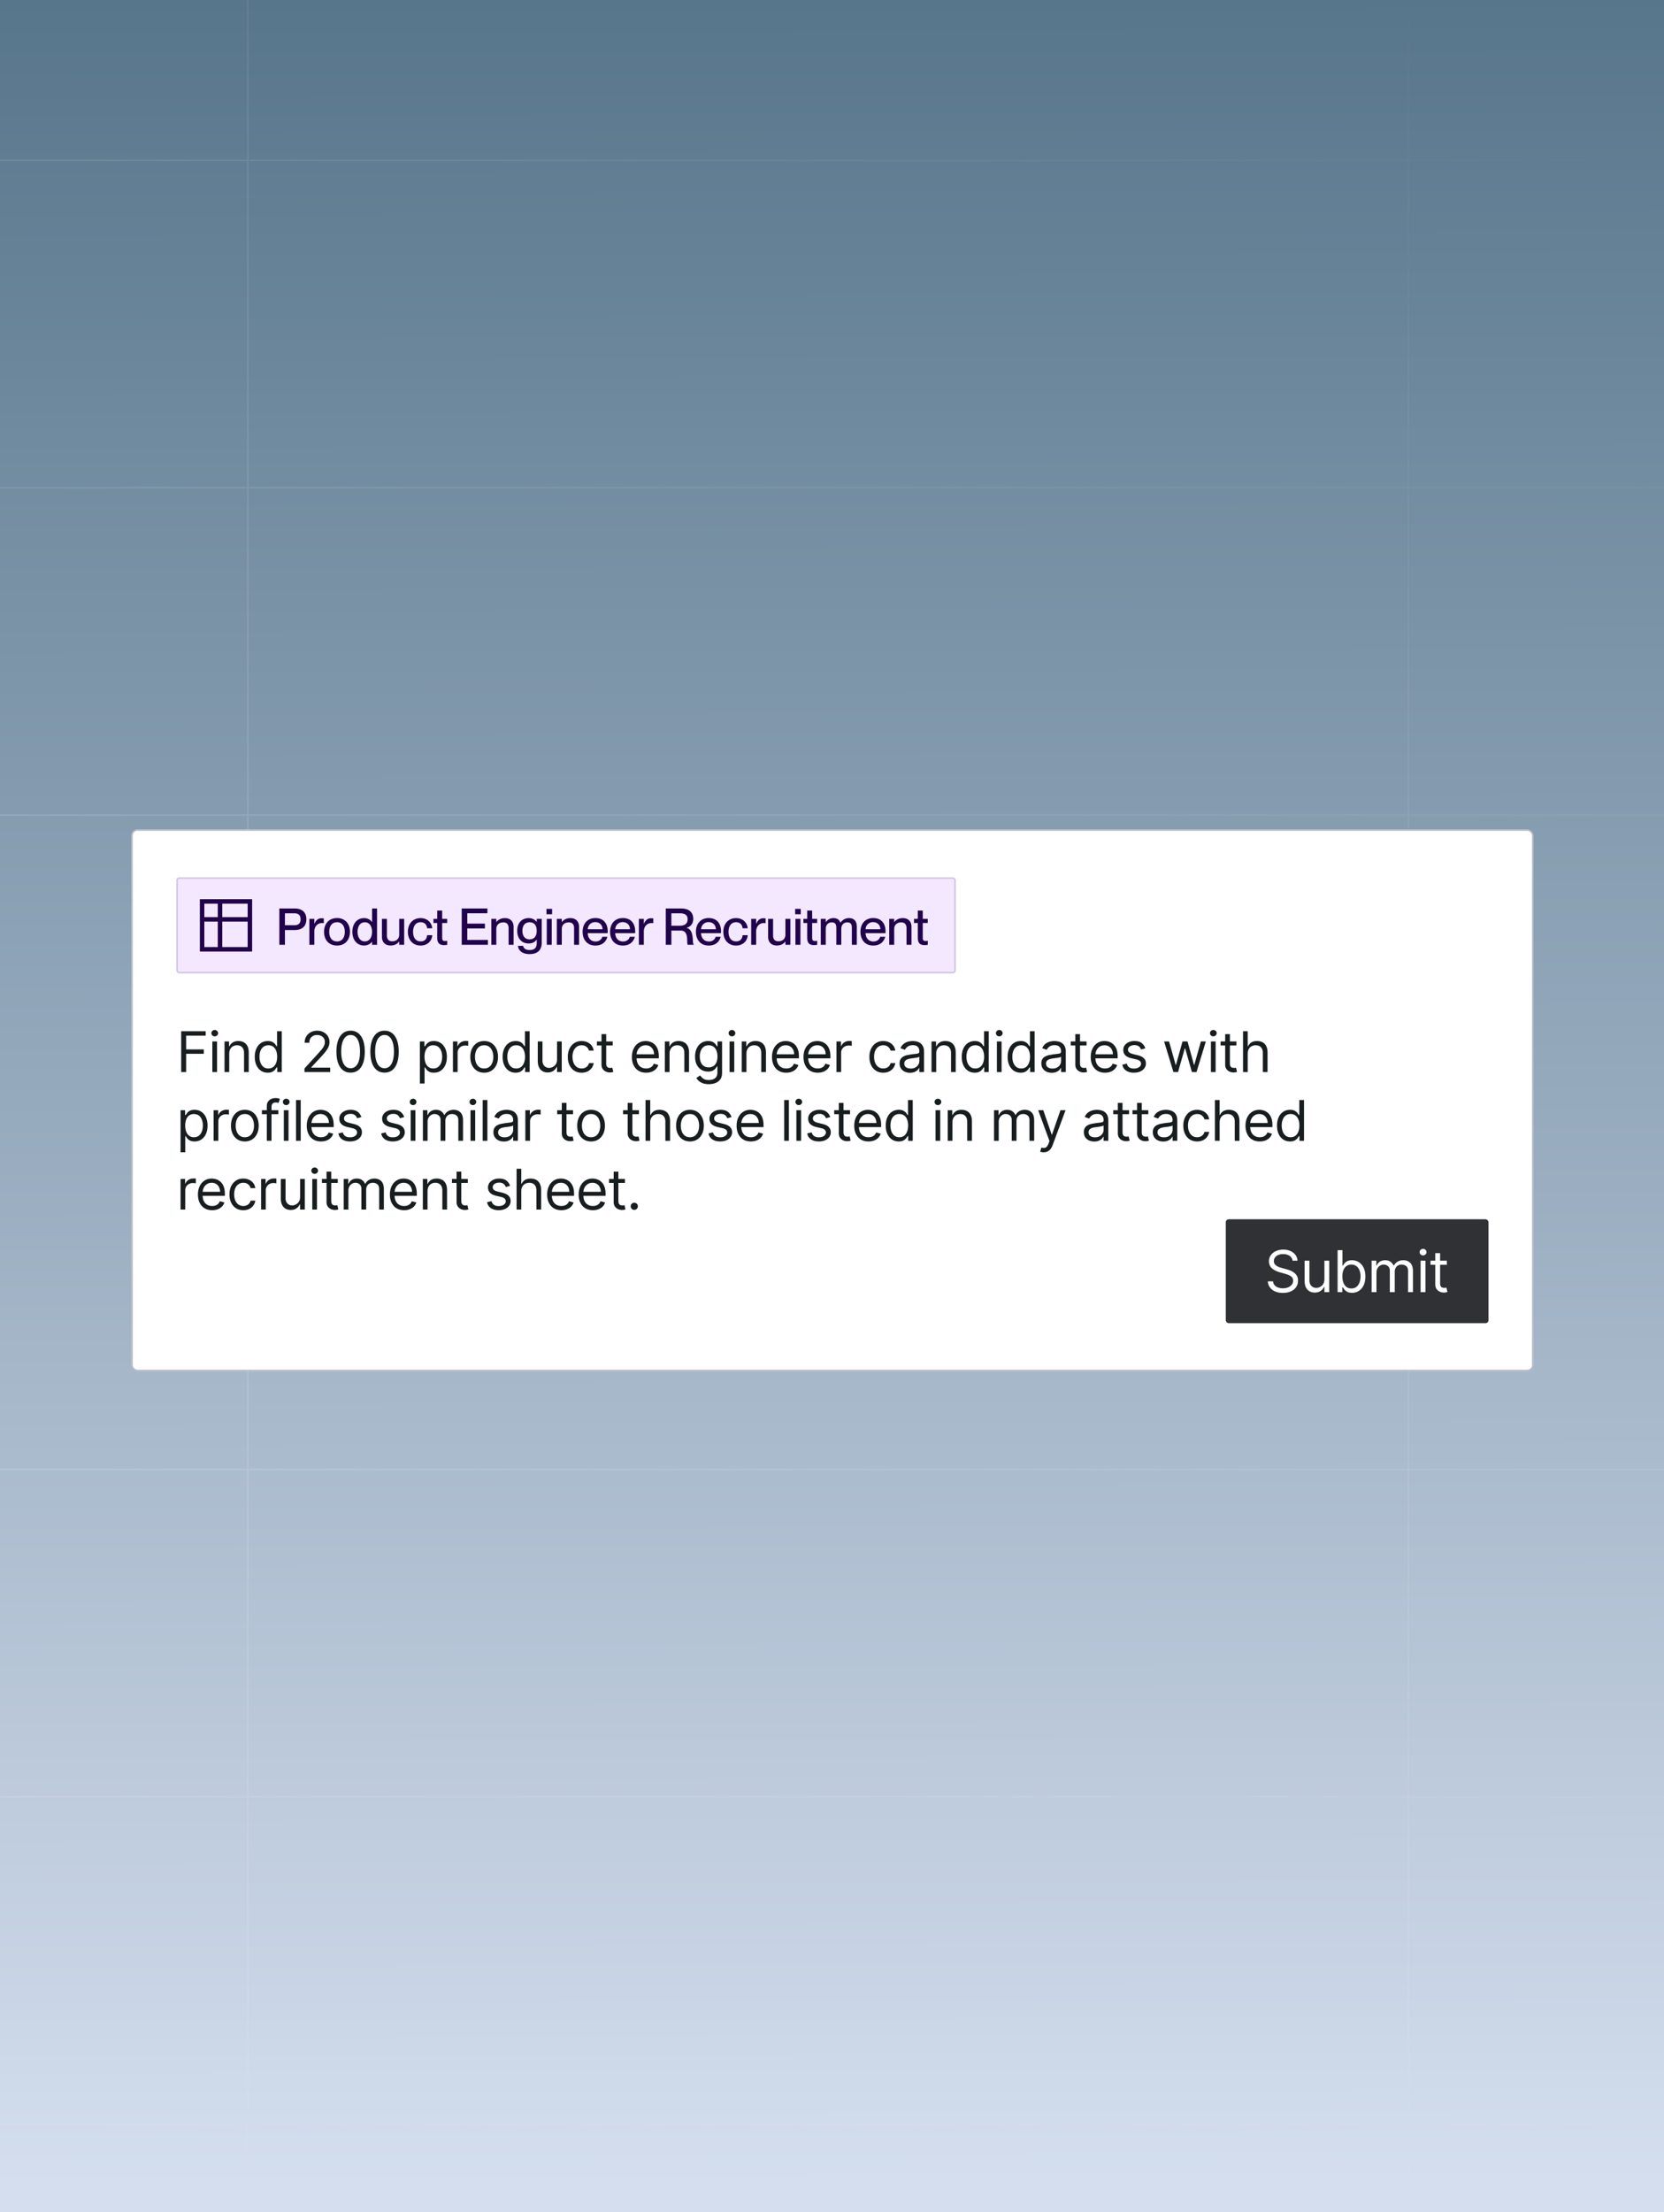 <svg xmlns="http://www.w3.org/2000/svg" width="557" height="740" fill="none" xmlns:v="https://vecta.io/nano"><rect width="100%" height="100%" fill="#808080" stroke="none"/><g clip-path="url(#D)"><path fill="#28384e" d="M0 0h557v740H0z"/><path transform="rotate(180 623.243 763.69)" fill="url(#B)" d="M623.243 763.69h689.223v786.821H623.243z"/><g opacity=".3"><mask id="A" maskUnits="userSpaceOnUse" x="-226" y="-36" width="866" height="807" mask-type="alpha"><path transform="rotate(270 -225.535 770.104)" fill="url(#C)" d="M-225.535 770.104h805.152v865.041h-805.152z"/></mask><g mask="url(#A)"><path stroke="#dddff3" stroke-width=".5" d="M471.438-275.661V1050.89M82.961-275.661V1050.89"/><use href="#E" stroke="#dddff3" stroke-width=".5"/><path stroke="#dddff3" stroke-width=".5" d="M-997.752 163.128H1551.64M-997.752 272.612H1551.64M-997.752 491.558H1551.64M-997.752 601.034H1551.64M-997.752 710.522H1551.64"/></g></g><rect x="44" y="277.466" width="469.256" height="181.14" rx="2" fill="#fff"/><rect x="44.216" y="277.683" width="468.823" height="180.707" rx="1.784" stroke="#848a9c" stroke-opacity=".6" stroke-width=".432"/><rect x="59" y="293.466" width="260.95" height="32.137" rx="1" fill="#f3e8ff"/><rect x="59.27" y="293.737" width="260.409" height="31.597" rx=".73" stroke="#21034d" stroke-opacity=".15" stroke-width=".541"/><g fill="#21034d"><path d="M83.649 301.535h.75v-.75h-.75v.75zm0 16v.75h.75v-.75h-.75zm-16 0h-.75v.75h.75v-.75zm0-16v-.75h-.75v.75h.75zm6.75 0v-.75h-1.5v.75h1.5zm-1.5 16v.75h1.5v-.75h-1.5zm-5.25-10.75h-.75v1.5h.75v-1.5zm16 1.5h.75v-1.5h-.75v1.5zm0-6.75h-.75v16h.75.75v-16h-.75zm0 16v-.75h-16v.75.75h16v-.75zm-16 0h.75v-16h-.75-.75v16h.75zm0-16v.75h16v-.75-.75h-16v.75zm6 0h-.75v6h.75.75v-6h-.75zm0 6h-.75v10h.75.75v-10h-.75zm-6 0v.75h6v-.75-.75h-6v.75zm6 0v.75h10v-.75-.75h-10v.75zm21.728 8.5h-1.87V303.88h5.066c2.295 0 3.978 1.071 3.978 3.621s-1.683 3.604-3.978 3.604h-3.196v4.93zm0-6.545h3.111c1.411 0 2.125-.629 2.125-1.989 0-1.377-.714-2.006-2.125-2.006h-3.111v3.995zm12.209-2.329a5.74 5.74 0 0 1 .799.051v1.598a3.13 3.13 0 0 0-.561-.051c-1.513 0-2.601 1.139-2.601 2.788v4.488h-1.666v-8.67h1.666v1.649h.034c.459-1.088 1.156-1.853 2.329-1.853zm5.222 9.129c-2.703 0-4.335-1.87-4.335-4.59 0-2.703 1.632-4.607 4.352-4.607 2.686 0 4.317 1.887 4.317 4.59 0 2.72-1.631 4.607-4.334 4.607zm.017-1.377c1.768 0 2.584-1.411 2.584-3.213 0-1.819-.816-3.213-2.584-3.213-1.802 0-2.618 1.394-2.618 3.213 0 1.802.816 3.213 2.618 3.213zm11.719-6.494v-4.539h1.666v12.155h-1.666v-1.02h-.034c-.476.612-1.309 1.258-2.669 1.258-2.21 0-3.893-1.717-3.893-4.573s1.683-4.59 3.893-4.59c1.36 0 2.193.629 2.669 1.309h.034zm-2.431 6.477c1.496 0 2.414-1.241 2.414-3.196 0-1.972-.918-3.196-2.414-3.196-1.632 0-2.431 1.496-2.431 3.196s.799 3.196 2.431 3.196zm11.514-2.21v-5.321h1.666v8.67h-1.666v-1.088h-.034c-.459.663-1.36 1.326-2.856 1.326-1.597 0-2.889-.918-2.889-2.907v-6.001h1.666v5.542c0 1.173.51 1.955 1.767 1.955 1.428 0 2.346-.867 2.346-2.176zm7.173 3.604c-2.584 0-4.267-1.87-4.267-4.59s1.683-4.59 4.25-4.59c2.227 0 3.706 1.445 3.91 3.4h-1.717c-.085-.901-.595-2.023-2.176-2.023-1.853 0-2.533 1.581-2.533 3.213s.68 3.196 2.533 3.196c1.598 0 2.091-1.088 2.176-2.074h1.717c-.119 1.989-1.666 3.468-3.893 3.468zm8.183-1.53c.289 0 .425-.017.714-.068v1.343a4.79 4.79 0 0 1-1.054.102c-1.428 0-2.295-.544-2.295-2.55v-4.845h-1.258v-1.377h1.258v-2.788h1.666v2.788h1.666v1.377h-1.666v4.896c0 .918.255 1.122.969 1.122zm14.34 1.275h-8.772V303.88h8.602v1.615h-6.732v3.451h5.899v1.615h-5.899v3.859h6.902v1.615zm5.701-8.925c1.598 0 2.89.918 2.89 2.907v6.018h-1.666v-5.559c0-1.156-.51-1.938-1.768-1.938-1.428 0-2.346.867-2.346 2.176v5.321h-1.666v-8.67h1.666v1.088h.034c.459-.663 1.36-1.343 2.856-1.343zm10.641 1.275v-1.02h1.666v7.99c0 2.618-1.581 3.791-4.063 3.791s-3.723-1.19-3.893-2.754h1.734c.17.782.748 1.394 2.159 1.394 1.581 0 2.397-.697 2.397-2.329v-1.173h-.034c-.476.697-1.275 1.309-2.669 1.309-2.159 0-3.825-1.462-3.825-4.233 0-2.788 1.666-4.25 3.825-4.25 1.394 0 2.193.663 2.669 1.275h.034zm-2.397 5.831c1.496 0 2.38-.969 2.38-2.856 0-1.904-.884-2.856-2.38-2.856-1.632 0-2.397 1.224-2.397 2.856s.765 2.856 2.397 2.856zm7.537-8.398h-1.886v-1.802h1.886v1.802zm-.119 10.217h-1.665v-8.67h1.665v8.67zm6.257-8.925c1.597 0 2.889.918 2.889 2.907v6.018h-1.666v-5.559c0-1.156-.509-1.938-1.767-1.938-1.428 0-2.346.867-2.346 2.176v5.321h-1.666v-8.67h1.666v1.088h.034c.459-.663 1.36-1.343 2.856-1.343zm12.476 4.403l-.017.629h-6.664c.034 1.445.884 2.788 2.601 2.788 1.53 0 2.125-.986 2.278-1.564h1.7c-.459 1.666-1.734 2.924-4.012 2.924-2.754 0-4.283-1.955-4.283-4.607 0-2.72 1.631-4.59 4.283-4.59 2.635 0 4.114 1.734 4.114 4.42zm-6.681-.68h4.947c0-1.36-.952-2.38-2.431-2.38-1.394 0-2.414.952-2.516 2.38zm15.875.68l-.017.629h-6.664c.034 1.445.884 2.788 2.601 2.788 1.53 0 2.125-.986 2.278-1.564h1.7c-.459 1.666-1.734 2.924-4.012 2.924-2.754 0-4.284-1.955-4.284-4.607 0-2.72 1.632-4.59 4.284-4.59 2.635 0 4.114 1.734 4.114 4.42zm-6.681-.68h4.947c0-1.36-.952-2.38-2.431-2.38-1.394 0-2.414.952-2.516 2.38zm11.947-3.672a5.74 5.74 0 0 1 .799.051v1.598a3.13 3.13 0 0 0-.561-.051c-1.513 0-2.601 1.139-2.601 2.788v4.488h-1.666v-8.67h1.666v1.649h.034c.459-1.088 1.156-1.853 2.329-1.853zm6.854 8.874h-1.87V303.88h5.066c2.686 0 4.131 1.258 4.131 3.502 0 1.547-.935 2.669-2.278 2.975v.034c2.822.527 1.785 5.321 2.448 5.525v.119h-2.006c-.544-.51.612-4.76-2.363-4.76h-3.128v4.76zm0-6.375h2.788c1.717 0 2.652-.748 2.652-2.142 0-1.309-.748-2.023-2.618-2.023h-2.822v4.165zm16.617 1.853l-.017.629h-6.664c.034 1.445.884 2.788 2.601 2.788 1.53 0 2.125-.986 2.278-1.564h1.7c-.459 1.666-1.734 2.924-4.012 2.924-2.754 0-4.284-1.955-4.284-4.607 0-2.72 1.632-4.59 4.284-4.59 2.635 0 4.114 1.734 4.114 4.42zm-6.681-.68h4.947c0-1.36-.952-2.38-2.431-2.38-1.394 0-2.414.952-2.516 2.38zm11.726 5.457c-2.584 0-4.267-1.87-4.267-4.59s1.683-4.59 4.25-4.59c2.227 0 3.706 1.445 3.91 3.4h-1.717c-.085-.901-.595-2.023-2.176-2.023-1.853 0-2.533 1.581-2.533 3.213s.68 3.196 2.533 3.196c1.598 0 2.091-1.088 2.176-2.074h1.717c-.119 1.989-1.666 3.468-3.893 3.468zm9.082-9.129a5.74 5.74 0 0 1 .799.051v1.598a3.13 3.13 0 0 0-.561-.051c-1.513 0-2.601 1.139-2.601 2.788v4.488h-1.666v-8.67h1.666v1.649h.034c.459-1.088 1.156-1.853 2.329-1.853zm7.423 5.525v-5.321h1.666v8.67H262.9v-1.088h-.034c-.459.663-1.36 1.326-2.856 1.326-1.598 0-2.89-.918-2.89-2.907v-6.001h1.666v5.542c0 1.173.51 1.955 1.768 1.955 1.428 0 2.346-.867 2.346-2.176zm5.15-6.868h-1.887v-1.802h1.887v1.802zm-.119 10.217h-1.666v-8.67h1.666v8.67zm4.896-1.275c.289 0 .425-.017.714-.068v1.343a4.79 4.79 0 0 1-1.054.102c-1.428 0-2.295-.544-2.295-2.55v-4.845h-1.258v-1.377h1.258v-2.788h1.666v2.788h1.666v1.377h-1.666v4.896c0 .918.255 1.122.969 1.122zm11.348-7.65c1.751 0 2.635 1.054 2.635 2.907v6.018h-1.666v-5.559c0-1.156-.238-1.938-1.513-1.938-1.241 0-2.022.867-2.022 2.176v5.321h-1.666v-5.559c0-1.156-.238-1.938-1.513-1.938-1.241 0-2.023.867-2.023 2.176v5.321h-1.666v-8.67h1.666v1.088h.034c.459-.663 1.258-1.343 2.567-1.343 1.207 0 1.955.544 2.295 1.513h.034c.628-.833 1.512-1.513 2.838-1.513zm12.247 4.403l-.017.629h-6.664c.034 1.445.884 2.788 2.601 2.788 1.53 0 2.125-.986 2.278-1.564h1.7c-.459 1.666-1.734 2.924-4.012 2.924-2.754 0-4.284-1.955-4.284-4.607 0-2.72 1.632-4.59 4.284-4.59 2.635 0 4.114 1.734 4.114 4.42zm-6.681-.68h4.947c0-1.36-.952-2.38-2.431-2.38-1.394 0-2.414.952-2.516 2.38zm12.474-3.723c1.598 0 2.89.918 2.89 2.907v6.018h-1.666v-5.559c0-1.156-.51-1.938-1.768-1.938-1.428 0-2.346.867-2.346 2.176v5.321h-1.666v-8.67h1.666v1.088h.034c.459-.663 1.36-1.343 2.856-1.343zm7.634 7.65c.289 0 .425-.017.714-.068v1.343a4.79 4.79 0 0 1-1.054.102c-1.428 0-2.295-.544-2.295-2.55v-4.845h-1.258v-1.377h1.258v-2.788h1.666v2.788h1.666v1.377h-1.666v4.896c0 .918.255 1.122.969 1.122z"/></g><path d="M60.653 358.604v-13.65h8.185v1.466h-6.532v4.612h5.918v1.466h-5.918v6.106h-1.653zm10.427 0v-10.238h1.573v10.238H71.08zm.8-11.944c-.307 0-.571-.104-.793-.313s-.327-.46-.327-.753.109-.545.327-.753a1.12 1.12 0 0 1 .793-.314c.307 0 .569.105.786.314s.333.459.333.753-.111.544-.333.753-.48.313-.786.313zm4.852 5.785v6.159h-1.573v-10.238h1.52v1.6h.133a2.92 2.92 0 0 1 1.093-1.253c.489-.32 1.12-.48 1.893-.48.693 0 1.3.142 1.819.427.52.279.924.706 1.213 1.279s.433 1.289.433 2.16v6.505H81.69v-6.399c0-.804-.209-1.43-.626-1.879s-.991-.68-1.72-.68c-.502 0-.951.109-1.346.327a2.33 2.33 0 0 0-.926.953c-.227.417-.34.924-.34 1.519zm12.896 6.372c-.853 0-1.606-.216-2.259-.647s-1.164-1.048-1.533-1.839-.553-1.735-.553-2.819c0-1.076.184-2.009.553-2.8s.882-1.402 1.54-1.833 1.417-.646 2.279-.646c.666 0 1.193.111 1.58.333s.689.467.893.747l.486.679h.133v-5.038h1.573v13.65H92.8v-1.573h-.187a10.14 10.14 0 0 1-.493.706c-.213.28-.518.531-.913.753s-.922.327-1.58.327zm.213-1.413c.631 0 1.164-.165 1.6-.493.435-.334.766-.793.993-1.38s.34-1.273.34-2.046c0-.764-.111-1.433-.333-2.006s-.551-1.027-.986-1.347-.973-.486-1.613-.486c-.666 0-1.222.171-1.666.513s-.771.798-.993 1.38-.326 1.226-.326 1.946c0 .729.111 1.391.333 1.986s.56 1.062 1 1.413.995.52 1.653.52zm12.079 1.2v-1.2l4.506-4.932 1.306-1.506c.342-.431.596-.836.76-1.213.169-.383.253-.782.253-1.2 0-.48-.115-.895-.346-1.246s-.538-.623-.933-.814-.84-.286-1.333-.286c-.525 0-.982.109-1.373.326s-.687.514-.9.9-.313.84-.313 1.36h-1.573c0-.8.184-1.502.553-2.106s.871-1.076 1.506-1.413c.64-.338 1.358-.507 2.153-.507s1.508.169 2.126.507 1.102.793 1.453 1.366a3.59 3.59 0 0 1 .527 1.913c0 .502-.092.993-.274 1.473-.177.475-.488 1.006-.933 1.593-.44.582-1.051 1.293-1.833 2.132l-3.065 3.28v.106h6.344v1.467h-8.611zm15.441.186c-1.004 0-1.86-.273-2.566-.82s-1.246-1.348-1.62-2.392-.56-2.315-.56-3.799c0-1.475.187-2.735.56-3.779s.92-1.849 1.627-2.4 1.564-.833 2.559-.833 1.846.278 2.553.833 1.253 1.351 1.626 2.4.566 2.304.566 3.779c0 1.484-.186 2.75-.56 3.799s-.913 1.841-1.619 2.392-1.562.82-2.566.82zm0-1.466c.995 0 1.768-.48 2.319-1.44s.827-2.328.827-4.105c0-1.182-.127-2.189-.38-3.02s-.609-1.464-1.08-1.899-1.029-.653-1.686-.653c-.987 0-1.757.486-2.313 1.459s-.833 2.34-.833 4.113c0 1.182.124 2.186.373 3.012s.607 1.455 1.073 1.886a2.43 2.43 0 0 0 1.7.647zm11.355 1.466c-1.005 0-1.86-.273-2.566-.82s-1.247-1.348-1.62-2.392-.56-2.315-.56-3.799c0-1.475.187-2.735.56-3.779.378-1.049.92-1.849 1.626-2.4s1.564-.833 2.56-.833 1.846.278 2.552.833c.711.551 1.253 1.351 1.627 2.4s.566 2.304.566 3.779c0 1.484-.187 2.75-.56 3.799s-.913 1.841-1.619 2.392-1.562.82-2.566.82zm0-1.466c.995 0 1.768-.48 2.319-1.44s.826-2.328.826-4.105c0-1.182-.126-2.189-.379-3.02s-.609-1.464-1.08-1.899-1.029-.653-1.686-.653c-.987 0-1.758.486-2.313 1.459s-.833 2.34-.833 4.113c0 1.182.124 2.186.373 3.012s.607 1.455 1.073 1.886a2.43 2.43 0 0 0 1.7.647zm11.832 5.118v-14.076h1.52v1.626h.186l.48-.679c.209-.28.507-.529.893-.747s.92-.333 1.587-.333c.862 0 1.621.215 2.279.646s1.171 1.042 1.54 1.833.553 1.724.553 2.8c0 1.084-.185 2.023-.553 2.819s-.88 1.404-1.533 1.839-1.407.647-2.26.647c-.657 0-1.184-.109-1.579-.327s-.7-.473-.913-.753l-.494-.706h-.133v5.411h-1.573zm1.546-8.957c0 .773.114 1.455.34 2.046s.558 1.046.993 1.38c.436.328.969.493 1.6.493.658 0 1.206-.173 1.646-.52s.778-.822 1-1.413.34-1.257.34-1.986c0-.72-.111-1.369-.333-1.946s-.549-1.042-.993-1.38-.993-.513-1.66-.513c-.64 0-1.177.162-1.613.486s-.764.769-.986 1.347-.334 1.242-.334 2.006zm9.516 5.119v-10.238h1.519v1.547h.107c.187-.507.524-.918 1.013-1.233a2.98 2.98 0 0 1 1.653-.474l.433.007.393.02v1.6c-.053-.014-.175-.034-.366-.06a3.51 3.51 0 0 0-.593-.047c-.498 0-.942.104-1.333.313a2.37 2.37 0 0 0-.92.853 2.3 2.3 0 0 0-.333 1.233v6.479h-1.573zm10.455.213c-.924 0-1.735-.22-2.433-.66s-1.235-1.055-1.626-1.846-.58-1.715-.58-2.773c0-1.066.193-1.997.58-2.792s.933-1.413 1.626-1.853 1.509-.66 2.433-.66 1.733.22 2.426.66 1.24 1.057 1.626 1.853.587 1.726.587 2.792c0 1.058-.196 1.982-.587 2.773a4.42 4.42 0 0 1-1.626 1.846c-.693.44-1.502.66-2.426.66zm0-1.413c.702 0 1.28-.18 1.733-.54s.788-.833 1.006-1.42.327-1.222.327-1.906-.109-1.322-.327-1.913a3.23 3.23 0 0 0-1.006-1.433c-.453-.364-1.031-.546-1.733-.546s-1.28.182-1.733.546-.789.842-1.006 1.433-.327 1.229-.327 1.913.109 1.32.327 1.906.553 1.06 1.006 1.42 1.031.54 1.733.54zm10.53 1.413c-.853 0-1.606-.216-2.26-.647s-1.164-1.048-1.532-1.839-.554-1.735-.554-2.819c0-1.076.185-2.009.554-2.8s.882-1.402 1.539-1.833 1.418-.646 2.28-.646c.666 0 1.193.111 1.579.333.391.218.689.467.893.747l.487.679h.133v-5.038h1.573v13.65h-1.52v-1.573h-.186a10.41 10.41 0 0 1-.493.706c-.214.28-.518.531-.914.753s-.922.327-1.579.327zm.213-1.413c.631 0 1.164-.165 1.6-.493.435-.334.766-.793.993-1.38s.34-1.273.34-2.046c0-.764-.111-1.433-.334-2.006s-.551-1.027-.986-1.347-.973-.486-1.613-.486c-.666 0-1.222.171-1.666.513s-.771.798-.993 1.38-.327 1.226-.327 1.946c0 .729.111 1.391.334 1.986s.559 1.062.999 1.413.996.52 1.653.52zm13.654-2.986v-6.052h1.573v10.238h-1.573v-1.733h-.106c-.24.52-.613.962-1.12 1.326s-1.146.54-1.919.54c-.64 0-1.209-.14-1.707-.42s-.888-.711-1.173-1.28-.426-1.295-.426-2.166v-6.505h1.573v6.399c0 .746.209 1.341.626 1.786s.96.666 1.613.666c.391 0 .789-.1 1.193-.3.409-.2.751-.506 1.026-.919s.42-.94.42-1.58zm8.238 4.399c-.96 0-1.787-.227-2.48-.68s-1.226-1.078-1.599-1.873-.56-1.704-.56-2.726c0-1.04.191-1.957.573-2.752s.924-1.424 1.613-1.873 1.502-.68 2.426-.68c.72 0 1.369.133 1.946.4a3.72 3.72 0 0 1 1.42 1.12c.369.479.597 1.039.686 1.679h-1.573c-.12-.466-.386-.88-.799-1.24s-.96-.546-1.653-.546c-.613 0-1.151.16-1.613.48s-.816.762-1.073 1.339-.38 1.247-.38 2.02c0 .791.124 1.479.373 2.066s.609 1.042 1.066 1.366c.463.325 1.005.487 1.627.487.408 0 .779-.071 1.113-.213s.615-.347.846-.614.396-.586.493-.959h1.573a3.65 3.65 0 0 1-.66 1.633c-.346.479-.806.862-1.379 1.146s-1.231.42-1.986.42zm10.401-10.451v1.333h-5.305v-1.333h5.305zm-3.759-2.452h1.573v9.757c0 .444.065.778.194 1s.302.364.506.44.429.106.66.106a2.92 2.92 0 0 0 .427-.026l.266-.054.32 1.413c-.107.04-.255.08-.447.12s-.433.067-.726.067c-.444 0-.88-.096-1.306-.287s-.773-.482-1.053-.873-.414-.884-.414-1.479v-10.184zm14.945 12.903c-.986 0-1.837-.218-2.552-.653s-1.26-1.053-1.646-1.84-.574-1.711-.574-2.759.191-1.973.574-2.773.924-1.43 1.613-1.879 1.501-.68 2.426-.68c.533 0 1.059.089 1.579.267s.993.466 1.42.866.766.92 1.019 1.573.38 1.457.38 2.413v.666h-7.891v-1.36h6.292c0-.577-.116-1.093-.347-1.546a2.61 2.61 0 0 0-.973-1.073c-.418-.262-.911-.393-1.479-.393-.627 0-1.169.155-1.627.466a3.07 3.07 0 0 0-1.046 1.2 3.53 3.53 0 0 0-.367 1.586v.907c0 .773.134 1.428.4 1.966.271.533.647.94 1.127 1.22s1.037.413 1.672.413c.414 0 .787-.058 1.12-.173s.629-.298.873-.534a2.42 2.42 0 0 0 .567-.893l1.519.427c-.16.515-.428.968-.806 1.359s-.844.689-1.4.907c-.555.213-1.179.32-1.873.32zm7.83-6.372v6.159h-1.573v-10.238h1.519v1.6h.134a2.91 2.91 0 0 1 1.093-1.253c.488-.32 1.119-.48 1.892-.48.694 0 1.3.142 1.82.427.52.279.924.706 1.213 1.279s.433 1.289.433 2.16v6.505h-1.573v-6.399c0-.804-.209-1.43-.626-1.879s-.991-.68-1.72-.68a2.74 2.74 0 0 0-1.346.327c-.391.217-.7.535-.927.953s-.339.924-.339 1.519zm13.162 10.211c-.76 0-1.413-.098-1.959-.293s-1.002-.445-1.367-.76c-.359-.311-.646-.645-.859-1l1.253-.88c.142.187.322.4.54.64s.515.455.893.633.882.273 1.499.273c.827 0 1.509-.199 2.046-.599s.807-1.027.807-1.88v-2.079h-.133a8.65 8.65 0 0 1-.494.693c-.209.271-.511.513-.906.726s-.92.314-1.586.314c-.827 0-1.569-.196-2.226-.587s-1.171-.96-1.553-1.706-.567-1.653-.567-2.719c0-1.049.185-1.962.553-2.74s.882-1.386 1.54-1.813 1.417-.646 2.279-.646c.667 0 1.196.111 1.587.333s.697.467.906.747l.493.679h.16v-1.626h1.52v10.531c0 .88-.2 1.595-.6 2.146s-.929.962-1.6 1.22c-.666.262-1.408.393-2.226.393zm-.053-5.625c.631 0 1.164-.145 1.599-.434s.767-.704.994-1.246.339-1.191.339-1.946c0-.738-.111-1.389-.333-1.953s-.551-1.006-.986-1.326-.973-.48-1.613-.48c-.667 0-1.222.169-1.666.506s-.771.791-.993 1.36-.327 1.2-.327 1.893c0 .711.111 1.34.333 1.886s.56.969 1 1.28c.444.306.995.46 1.653.46zm6.983 1.573v-10.238h1.572v10.238h-1.572zm.799-11.944c-.306 0-.571-.104-.793-.313a1.01 1.01 0 0 1-.326-.753c0-.294.109-.545.326-.753a1.12 1.12 0 0 1 .793-.314c.307 0 .569.105.787.314s.333.459.333.753-.111.544-.333.753-.48.313-.787.313zm4.852 5.785v6.159h-1.573v-10.238h1.52v1.6h.133a2.92 2.92 0 0 1 1.093-1.253c.489-.32 1.12-.48 1.893-.48.693 0 1.299.142 1.819.427.52.279.924.706 1.213 1.279s.434 1.289.434 2.16v6.505h-1.573v-6.399c0-.804-.209-1.43-.627-1.879s-.991-.68-1.719-.68c-.503 0-.951.109-1.347.327s-.7.535-.926.953-.34.924-.34 1.519zm13.323 6.372c-.987 0-1.838-.218-2.553-.653s-1.26-1.053-1.646-1.84-.574-1.711-.574-2.759.192-1.973.574-2.773.924-1.43 1.613-1.879 1.501-.68 2.426-.68c.533 0 1.059.089 1.579.267s.993.466 1.42.866.766.92 1.02 1.573.379 1.457.379 2.413v.666h-7.891v-1.36h6.292c0-.577-.116-1.093-.347-1.546a2.61 2.61 0 0 0-.973-1.073c-.417-.262-.911-.393-1.479-.393-.627 0-1.169.155-1.627.466a3.07 3.07 0 0 0-1.046 1.2 3.53 3.53 0 0 0-.367 1.586v.907c0 .773.134 1.428.4 1.966.271.533.647.94 1.127 1.22s1.037.413 1.673.413c.413 0 .786-.058 1.119-.173.338-.12.629-.298.873-.534s.434-.537.567-.893l1.519.427c-.16.515-.428.968-.806 1.359s-.844.689-1.4.907c-.555.213-1.179.32-1.872.32zm10.548 0c-.986 0-1.837-.218-2.553-.653s-1.259-1.053-1.646-1.84-.573-1.711-.573-2.759.191-1.973.573-2.773.924-1.43 1.613-1.879 1.502-.68 2.426-.68a4.85 4.85 0 0 1 1.58.267 3.9 3.9 0 0 1 1.419.866c.427.395.767.92 1.02 1.573s.38 1.457.38 2.413v.666h-7.891v-1.36h6.291c0-.577-.115-1.093-.346-1.546s-.551-.811-.973-1.073-.911-.393-1.48-.393c-.627 0-1.169.155-1.626.466a3.08 3.08 0 0 0-1.047 1.2c-.244.493-.366 1.022-.366 1.586v.907c0 .773.133 1.428.4 1.966.271.533.646.94 1.126 1.22s1.038.413 1.673.413c.413 0 .786-.058 1.12-.173s.628-.298.873-.534.433-.537.566-.893l1.52.427c-.16.515-.429.968-.807 1.359s-.844.689-1.399.907c-.556.213-1.18.32-1.873.32zm6.256-.213v-10.238h1.52v1.547h.106a2.46 2.46 0 0 1 1.013-1.233 2.98 2.98 0 0 1 1.653-.474l.434.007.393.02v1.6a4.15 4.15 0 0 0-.367-.06c-.186-.032-.384-.047-.593-.047-.498 0-.942.104-1.333.313a2.37 2.37 0 0 0-.92.853 2.3 2.3 0 0 0-.333 1.233v6.479h-1.573zm15.67.213c-.96 0-1.786-.227-2.479-.68s-1.227-1.078-1.6-1.873-.56-1.704-.56-2.726c0-1.04.191-1.957.573-2.752.387-.8.925-1.424 1.613-1.873.693-.453 1.502-.68 2.426-.68.72 0 1.369.133 1.946.4a3.72 3.72 0 0 1 1.42 1.12c.369.479.598 1.039.687 1.679h-1.573c-.12-.466-.387-.88-.8-1.24s-.96-.546-1.653-.546c-.613 0-1.151.16-1.613.48s-.815.762-1.073 1.339-.38 1.247-.38 2.02c0 .791.125 1.479.373 2.066.254.587.609 1.042 1.067 1.366s1.004.487 1.626.487a2.81 2.81 0 0 0 1.113-.213c.333-.143.615-.347.846-.614a2.35 2.35 0 0 0 .494-.959h1.573a3.65 3.65 0 0 1-.66 1.633c-.347.479-.807.862-1.38 1.146s-1.231.42-1.986.42zm8.962.026c-.649 0-1.237-.122-1.766-.366s-.949-.607-1.26-1.073-.466-1.04-.466-1.706c0-.587.115-1.062.346-1.427a2.45 2.45 0 0 1 .927-.866c.386-.209.813-.364 1.279-.467l1.42-.253 1.513-.18c.391-.044.675-.118.853-.22s.273-.28.273-.533v-.053c0-.658-.18-1.169-.54-1.533s-.895-.547-1.619-.547c-.751 0-1.34.165-1.766.493s-.727.68-.9 1.054l-1.493-.534c.267-.622.622-1.106 1.066-1.453s.938-.595 1.467-.733a6.09 6.09 0 0 1 1.573-.213c.328 0 .706.04 1.133.12s.846.233 1.246.473.74.602 1.006 1.087.4 1.133.4 1.946v6.745h-1.573v-1.387h-.08c-.106.222-.284.46-.533.713s-.58.469-.993.647-.918.266-1.513.266zm.24-1.413c.622 0 1.146-.122 1.573-.366s.755-.56.973-.946.333-.794.333-1.22v-1.44c-.066.08-.213.154-.44.22s-.479.118-.773.167l-.846.12-.66.08c-.409.053-.791.14-1.146.26a1.97 1.97 0 0 0-.853.526c-.214.231-.32.547-.32.947 0 .546.202.959.606 1.239s.927.413 1.553.413zm8.521-4.985v6.159h-1.573v-10.238h1.519v1.6h.134a2.92 2.92 0 0 1 1.093-1.253c.488-.32 1.119-.48 1.892-.48.694 0 1.3.142 1.82.427.52.279.924.706 1.213 1.279s.433 1.289.433 2.16v6.505h-1.573v-6.399c0-.804-.209-1.43-.626-1.879s-.991-.68-1.72-.68a2.74 2.74 0 0 0-1.346.327c-.391.217-.7.535-.926.953s-.34.924-.34 1.519zm12.896 6.372c-.853 0-1.607-.216-2.26-.647s-1.164-1.048-1.533-1.839-.553-1.735-.553-2.819c0-1.076.185-2.009.553-2.8s.882-1.402 1.54-1.833 1.417-.646 2.279-.646c.667 0 1.193.111 1.58.333s.689.467.893.747l.487.679h.133v-5.038h1.573v13.65h-1.52v-1.573h-.186c-.116.186-.28.422-.494.706s-.517.531-.913.753-.922.327-1.579.327zm.213-1.413c.631 0 1.164-.165 1.6-.493.435-.334.766-.793.993-1.38s.339-1.273.339-2.046c0-.764-.111-1.433-.333-2.006s-.551-1.027-.986-1.347-.973-.486-1.613-.486c-.667 0-1.222.171-1.666.513s-.771.798-.993 1.38-.327 1.226-.327 1.946c0 .729.111 1.391.333 1.986.227.591.56 1.062 1 1.413s.995.52 1.653.52zm7.203 1.2v-10.238h1.572v10.238h-1.572zm.799-11.944c-.306 0-.571-.104-.793-.313a1.01 1.01 0 0 1-.326-.753c0-.294.109-.545.326-.753a1.12 1.12 0 0 1 .793-.314c.307 0 .569.105.787.314s.333.459.333.753-.111.544-.333.753-.48.313-.787.313zm7.145 12.157c-.853 0-1.607-.216-2.26-.647s-1.164-1.048-1.533-1.839-.553-1.735-.553-2.819c0-1.076.185-2.009.553-2.8s.882-1.402 1.54-1.833 1.417-.646 2.279-.646c.667 0 1.193.111 1.58.333s.689.467.893.747l.486.679h.134v-5.038h1.573v13.65h-1.52v-1.573h-.187c-.115.186-.279.422-.493.706s-.517.531-.913.753-.922.327-1.579.327zm.213-1.413c.631 0 1.164-.165 1.599-.493.436-.334.767-.793.994-1.38s.339-1.273.339-2.046c0-.764-.111-1.433-.333-2.006s-.551-1.027-.986-1.347-.973-.486-1.613-.486c-.667 0-1.222.171-1.666.513s-.771.798-.993 1.38-.327 1.226-.327 1.946c0 .729.111 1.391.333 1.986.227.591.56 1.062 1 1.413s.995.52 1.653.52zm10.215 1.439c-.649 0-1.237-.122-1.766-.366s-.949-.607-1.26-1.073-.466-1.04-.466-1.706c0-.587.115-1.062.346-1.427a2.45 2.45 0 0 1 .927-.866c.386-.209.813-.364 1.279-.467l1.42-.253 1.513-.18c.391-.044.675-.118.853-.22s.273-.28.273-.533v-.053c0-.658-.18-1.169-.54-1.533s-.895-.547-1.619-.547c-.751 0-1.34.165-1.766.493s-.727.68-.9 1.054l-1.493-.534c.266-.622.622-1.106 1.066-1.453s.938-.595 1.467-.733a6.09 6.09 0 0 1 1.572-.213c.329 0 .707.04 1.133.12.431.075.847.233 1.247.473s.74.602 1.006 1.087.4 1.133.4 1.946v6.745h-1.573v-1.387h-.08c-.106.222-.284.46-.533.713s-.58.469-.993.647-.918.266-1.513.266zm.24-1.413c.622 0 1.146-.122 1.573-.366s.755-.56.973-.946.333-.794.333-1.22v-1.44c-.066.08-.213.154-.44.22a7.5 7.5 0 0 1-.773.167l-.846.12-.66.08c-.409.053-.791.14-1.146.26a1.98 1.98 0 0 0-.854.526c-.213.231-.319.547-.319.947 0 .546.202.959.606 1.239s.926.413 1.553.413zm11.4-9.064v1.333h-5.305v-1.333h5.305zm-3.759-2.452h1.573v9.757c0 .444.064.778.193 1s.302.364.506.44.429.106.66.106c.174 0 .316-.009.427-.026l.266-.054.32 1.413c-.106.04-.255.08-.446.12s-.433.067-.727.067a3.17 3.17 0 0 1-1.306-.287c-.422-.191-.773-.482-1.053-.873s-.413-.884-.413-1.479v-10.184zm9.932 12.903c-.987 0-1.838-.218-2.553-.653s-1.26-1.053-1.646-1.84-.573-1.711-.573-2.759.191-1.973.573-2.773.924-1.43 1.613-1.879 1.501-.68 2.426-.68c.533 0 1.059.089 1.579.267s.993.466 1.42.866.766.92 1.02 1.573.379 1.457.379 2.413v.666h-7.891v-1.36h6.292c0-.577-.116-1.093-.347-1.546a2.61 2.61 0 0 0-.973-1.073c-.417-.262-.911-.393-1.479-.393-.627 0-1.169.155-1.627.466a3.07 3.07 0 0 0-1.046 1.2 3.53 3.53 0 0 0-.367 1.586v.907c0 .773.134 1.428.4 1.966.271.533.647.94 1.127 1.22s1.037.413 1.673.413c.413 0 .786-.058 1.119-.173s.629-.298.873-.534.434-.537.567-.893l1.52.427c-.16.515-.429.968-.807 1.359s-.844.689-1.4.907c-.555.213-1.179.32-1.872.32zm13.507-8.158l-1.413.4c-.089-.236-.22-.464-.393-.687a1.91 1.91 0 0 0-.693-.559c-.293-.147-.669-.22-1.126-.22-.627 0-1.149.144-1.567.433-.413.284-.62.646-.62 1.086 0 .391.143.7.427.927s.729.415 1.333.566l1.52.373c.915.223 1.597.562 2.046 1.02s.673 1.038.673 1.753c0 .586-.169 1.111-.507 1.573-.333.462-.8.826-1.399 1.093s-1.298.4-2.093.4c-1.044 0-1.908-.227-2.593-.68s-1.117-1.115-1.299-1.986l1.493-.373c.142.551.411.964.806 1.239s.922.413 1.566.413c.733 0 1.315-.155 1.746-.466s.654-.693.654-1.133a1.19 1.19 0 0 0-.374-.893c-.248-.245-.631-.427-1.146-.547l-1.706-.4c-.938-.222-1.626-.566-2.066-1.033s-.653-1.059-.653-1.766c0-.577.162-1.088.486-1.533s.775-.793 1.34-1.046 1.213-.38 1.933-.38c1.013 0 1.808.222 2.386.666s.995 1.031 1.239 1.76zm9.402 7.945l-3.119-10.238h1.652l2.213 7.838h.107l2.186-7.838h1.679l2.16 7.812h.107l2.212-7.812h1.653l-3.119 10.238h-1.546l-2.24-7.865h-.16l-2.239 7.865h-1.546zm12.554 0v-10.238h1.573v10.238h-1.573zm.8-11.944c-.307 0-.571-.104-.793-.313s-.327-.46-.327-.753.109-.545.327-.753.486-.314.793-.314a1.09 1.09 0 0 1 .786.314.99.99 0 0 1 .334.753c0 .293-.111.544-.334.753a1.09 1.09 0 0 1-.786.313zm7.731 1.706v1.333h-5.305v-1.333h5.305zm-3.759-2.452h1.573v9.757c0 .444.064.778.193 1s.302.364.507.44.428.106.659.106c.174 0 .316-.009.427-.026l.267-.054.319 1.413c-.106.04-.255.08-.446.12s-.433.067-.727.067a3.17 3.17 0 0 1-1.306-.287c-.422-.191-.773-.482-1.053-.873s-.413-.884-.413-1.479v-10.184zm7.542 6.531v6.159h-1.573v-13.65h1.573v5.012h.134a2.89 2.89 0 0 1 1.079-1.26c.485-.315 1.129-.473 1.933-.473.698 0 1.309.14 1.833.42.524.275.931.7 1.22 1.273s.44 1.293.44 2.173v6.505h-1.573v-6.399c0-.813-.211-1.442-.634-1.886-.417-.449-.997-.673-1.739-.673-.515 0-.978.109-1.386.327s-.725.535-.96.953-.347.924-.347 1.519zM60.44 385.442v-14.076h1.52v1.626h.187l.48-.679c.209-.28.506-.529.893-.747s.92-.333 1.586-.333c.862 0 1.622.215 2.279.646s1.171 1.042 1.54 1.833.553 1.724.553 2.8c0 1.084-.184 2.023-.553 2.819s-.88 1.404-1.533 1.839-1.406.647-2.259.647c-.658 0-1.184-.109-1.58-.327s-.7-.473-.913-.753l-.493-.706h-.133v5.411H60.44zm1.546-8.957c0 .773.113 1.455.34 2.046s.558 1.046.993 1.38c.435.328.969.493 1.6.493.658 0 1.206-.173 1.646-.52s.778-.822 1-1.413.34-1.257.34-1.986c0-.72-.111-1.369-.333-1.946s-.549-1.042-.993-1.38-.993-.513-1.66-.513c-.64 0-1.178.162-1.613.486s-.764.769-.986 1.347-.333 1.242-.333 2.006zm9.515 5.119v-10.238h1.52v1.547h.107c.187-.507.524-.918 1.013-1.233s1.04-.474 1.653-.474l.433.007.393.02v1.6c-.053-.014-.175-.034-.367-.06a3.51 3.51 0 0 0-.593-.047c-.498 0-.942.104-1.333.313a2.37 2.37 0 0 0-.92.853 2.3 2.3 0 0 0-.333 1.233v6.479h-1.573zm10.455.213c-.924 0-1.735-.22-2.433-.66s-1.235-1.055-1.626-1.846-.58-1.715-.58-2.773c0-1.066.193-1.997.58-2.792s.933-1.413 1.626-1.853 1.508-.66 2.433-.66 1.733.22 2.426.66 1.24 1.057 1.626 1.853.587 1.726.587 2.792c0 1.058-.195 1.982-.587 2.773s-.929 1.406-1.626 1.846-1.502.66-2.426.66zm0-1.413c.702 0 1.28-.18 1.733-.54s.789-.833 1.006-1.42.327-1.222.327-1.906-.109-1.322-.327-1.913-.553-1.068-1.006-1.433-1.031-.546-1.733-.546-1.28.182-1.733.546-.789.842-1.006 1.433a5.49 5.49 0 0 0-.327 1.913c0 .684.109 1.32.327 1.906s.553 1.06 1.006 1.42 1.031.54 1.733.54zm11.223-9.038v1.333h-5.519v-1.333h5.519zm-3.866 10.238v-11.651c0-.586.138-1.075.413-1.466s.633-.684 1.073-.88a3.4 3.4 0 0 1 1.393-.293c.387 0 .702.031.946.093s.427.12.547.174l-.453 1.359-.333-.1a2.02 2.02 0 0 0-.547-.06c-.52 0-.895.131-1.126.394s-.34.646-.34 1.153v11.277h-1.573zm5.695 0v-10.238h1.573v10.238h-1.573zm.8-11.944c-.306 0-.571-.104-.793-.313s-.327-.46-.327-.753.109-.545.327-.753a1.12 1.12 0 0 1 .793-.314c.307 0 .569.105.787.314s.333.459.333.753-.111.544-.333.753-.48.313-.787.313zm4.852-1.706v13.65h-1.573v-13.65h1.573zm6.798 13.863c-.987 0-1.838-.218-2.553-.653s-1.26-1.053-1.646-1.84-.574-1.711-.574-2.759.192-1.973.574-2.773.924-1.43 1.613-1.879 1.501-.68 2.426-.68c.533 0 1.059.089 1.579.267s.993.466 1.42.866.766.92 1.019 1.573.38 1.457.38 2.413v.666h-7.891v-1.36h6.292c0-.577-.116-1.093-.347-1.546a2.61 2.61 0 0 0-.973-1.073c-.418-.262-.911-.393-1.479-.393-.627 0-1.169.155-1.627.466a3.07 3.07 0 0 0-1.046 1.2 3.53 3.53 0 0 0-.367 1.586v.907c0 .773.134 1.428.4 1.966.271.533.647.94 1.127 1.22s1.037.413 1.673.413c.413 0 .786-.058 1.119-.173.338-.12.629-.298.873-.534s.434-.537.567-.893l1.519.427c-.16.515-.428.968-.806 1.359s-.844.689-1.4.907c-.555.213-1.179.32-1.872.32zm13.507-8.158l-1.413.4c-.089-.236-.22-.464-.393-.687a1.91 1.91 0 0 0-.693-.559c-.293-.147-.669-.22-1.127-.22-.626 0-1.148.144-1.566.433-.413.284-.62.646-.62 1.086 0 .391.143.7.427.927s.729.415 1.333.566l1.519.373c.916.223 1.598.562 2.047 1.02s.673 1.038.673 1.753c0 .586-.169 1.111-.507 1.573-.333.462-.8.826-1.399 1.093s-1.298.4-2.093.4c-1.044 0-1.909-.227-2.593-.68s-1.117-1.115-1.3-1.986l1.493-.373c.143.551.411.964.807 1.239s.922.413 1.566.413c.733 0 1.315-.155 1.746-.466.436-.316.653-.693.653-1.133 0-.356-.124-.653-.373-.893s-.631-.427-1.146-.547l-1.706-.4c-.938-.222-1.627-.566-2.066-1.033s-.654-1.059-.654-1.766c0-.577.163-1.088.487-1.533.329-.444.775-.793 1.34-1.046s1.213-.38 1.932-.38c1.013 0 1.809.222 2.386.666.582.445.996 1.031 1.24 1.76zm14.334 0l-1.413.4a2.62 2.62 0 0 0-.394-.687c-.168-.226-.399-.413-.693-.559s-.668-.22-1.126-.22c-.627 0-1.149.144-1.566.433s-.62.646-.62 1.086c0 .391.142.7.426.927s.729.415 1.333.566l1.52.373c.915.223 1.597.562 2.046 1.02s.673 1.038.673 1.753c0 .586-.169 1.111-.506 1.573s-.8.826-1.4 1.093-1.297.4-2.093.4c-1.044 0-1.908-.227-2.592-.68s-1.118-1.115-1.3-1.986l1.493-.373c.142.551.411.964.806 1.239s.922.413 1.567.413c.733 0 1.315-.155 1.746-.466s.653-.693.653-1.133c0-.356-.124-.653-.373-.893s-.631-.427-1.147-.547l-1.706-.4c-.937-.222-1.626-.566-2.066-1.033s-.653-1.059-.653-1.766c0-.577.162-1.088.486-1.533s.776-.793 1.34-1.046 1.213-.38 1.933-.38c1.013 0 1.808.222 2.386.666a3.6 3.6 0 0 1 1.24 1.76zm2.179 7.945v-10.238h1.572v10.238h-1.572zm.799-11.944c-.306 0-.571-.104-.793-.313a1.01 1.01 0 0 1-.326-.753c0-.294.109-.545.326-.753a1.12 1.12 0 0 1 .793-.314c.307 0 .569.105.787.314s.333.459.333.753-.111.544-.333.753-.48.313-.787.313zm3.279 11.944v-10.238h1.52v1.6h.133a2.57 2.57 0 0 1 1.033-1.273c.475-.307 1.046-.46 1.713-.46.675 0 1.237.153 1.686.46s.807.726 1.06 1.273h.106a2.99 2.99 0 0 1 1.18-1.26c.524-.315 1.153-.473 1.886-.473.916 0 1.664.287 2.246.86.582.568.873 1.455.873 2.659v6.852h-1.572v-6.852c0-.755-.207-1.295-.62-1.62s-.9-.486-1.46-.486c-.72 0-1.277.218-1.673.653s-.593.978-.593 1.64v6.665h-1.6v-7.012c0-.582-.188-1.051-.566-1.406s-.864-.54-1.46-.54c-.408 0-.791.109-1.146.327s-.635.519-.853.906-.32.824-.32 1.326v6.399h-1.573zm15.937 0v-10.238h1.573v10.238h-1.573zm.8-11.944c-.307 0-.571-.104-.793-.313s-.327-.46-.327-.753.109-.545.327-.753.486-.314.793-.314.568.105.786.314.333.459.333.753-.111.544-.333.753-.48.313-.786.313zm4.851-1.706v13.65h-1.573v-13.65h1.573zm5.518 13.889c-.648 0-1.237-.122-1.766-.366a3.04 3.04 0 0 1-1.26-1.073c-.311-.471-.466-1.04-.466-1.706 0-.587.115-1.062.347-1.427a2.45 2.45 0 0 1 .926-.866c.387-.209.813-.364 1.28-.467l1.419-.253 1.513-.18c.391-.044.676-.118.853-.22s.274-.28.274-.533v-.053c0-.658-.18-1.169-.54-1.533s-.896-.547-1.62-.547c-.751 0-1.34.165-1.766.493s-.727.68-.9 1.054l-1.493-.534c.267-.622.622-1.106 1.067-1.453a3.99 3.99 0 0 1 1.466-.733 6.09 6.09 0 0 1 1.573-.213c.329 0 .706.04 1.133.12s.846.233 1.246.473.74.602 1.007 1.087.399 1.133.399 1.946v6.745h-1.572v-1.387h-.08c-.107.222-.285.46-.534.713s-.58.469-.993.647-.917.266-1.513.266zm.24-1.413c.622 0 1.147-.122 1.573-.366.431-.244.756-.56.973-.946s.334-.794.334-1.22v-1.44c-.067.08-.214.154-.44.22s-.48.118-.774.167l-.846.12-.66.08c-.409.053-.791.14-1.146.26a1.97 1.97 0 0 0-.853.526c-.214.231-.32.547-.32.947 0 .546.202.959.606 1.239.409.276.927.413 1.553.413zm6.948 1.174v-10.238h1.52v1.547h.106c.187-.507.524-.918 1.013-1.233a2.98 2.98 0 0 1 1.653-.474l.433.007.394.02v1.6a4.15 4.15 0 0 0-.367-.06 3.51 3.51 0 0 0-.593-.047c-.498 0-.942.104-1.333.313a2.37 2.37 0 0 0-.92.853 2.3 2.3 0 0 0-.333 1.233v6.479h-1.573zm15.963-10.238v1.333h-5.305v-1.333h5.305zm-3.759-2.452h1.573v9.757c0 .444.064.778.193 1 .134.217.302.364.507.44s.429.106.66.106c.173 0 .315-.009.426-.026l.267-.054.32 1.413c-.107.04-.256.08-.447.12s-.433.067-.726.067a3.17 3.17 0 0 1-1.307-.287c-.422-.191-.773-.482-1.053-.873s-.413-.884-.413-1.479v-10.184zm9.799 12.903c-.925 0-1.735-.22-2.433-.66-.693-.44-1.235-1.055-1.626-1.846s-.58-1.715-.58-2.773c0-1.066.193-1.997.58-2.792s.933-1.413 1.626-1.853c.698-.44 1.508-.66 2.433-.66s1.732.22 2.426.66 1.239 1.057 1.626 1.853.586 1.726.586 2.792c0 1.058-.195 1.982-.586 2.773s-.929 1.406-1.626 1.846-1.502.66-2.426.66zm0-1.413c.702 0 1.279-.18 1.732-.54s.789-.833 1.007-1.42.326-1.222.326-1.906-.108-1.322-.326-1.913-.553-1.068-1.007-1.433-1.03-.546-1.732-.546-1.28.182-1.733.546-.789.842-1.007 1.433a5.51 5.51 0 0 0-.326 1.913 5.45 5.45 0 0 0 .326 1.906c.218.587.554 1.06 1.007 1.42s1.031.54 1.733.54zm16.019-9.038v1.333h-5.305v-1.333h5.305zm-3.759-2.452h1.573v9.757c0 .444.065.778.194 1s.302.364.506.44.429.106.66.106a2.92 2.92 0 0 0 .427-.026l.266-.054.32 1.413c-.107.04-.255.08-.447.12s-.433.067-.726.067c-.444 0-.88-.096-1.306-.287s-.773-.482-1.053-.873-.414-.884-.414-1.479v-10.184zm7.543 6.531v6.159h-1.573v-13.65h1.573v5.012h.133c.24-.529.6-.949 1.08-1.26s1.129-.473 1.933-.473c.697 0 1.308.14 1.833.42.524.275.93.7 1.219 1.273s.44 1.293.44 2.173v6.505h-1.573v-6.399c0-.813-.211-1.442-.633-1.886-.418-.449-.997-.673-1.739-.673-.516 0-.978.109-1.387.327-.404.217-.724.535-.96.953s-.346.924-.346 1.519zm13.299 6.372c-.924 0-1.735-.22-2.432-.66s-1.236-1.055-1.627-1.846c-.386-.791-.58-1.715-.58-2.773 0-1.066.194-1.997.58-2.792.391-.796.933-1.413 1.627-1.853s1.508-.66 2.432-.66 1.733.22 2.426.66 1.24 1.057 1.626 1.853.587 1.726.587 2.792c0 1.058-.196 1.982-.587 2.773s-.928 1.406-1.626 1.846-1.502.66-2.426.66zm0-1.413c.702 0 1.28-.18 1.733-.54s.789-.833 1.006-1.42.327-1.222.327-1.906-.109-1.322-.327-1.913-.553-1.068-1.006-1.433-1.031-.546-1.733-.546-1.279.182-1.733.546a3.23 3.23 0 0 0-1.006 1.433c-.218.591-.327 1.229-.327 1.913s.109 1.32.327 1.906.553 1.06 1.006 1.42 1.031.54 1.733.54zm13.916-6.745l-1.413.4c-.089-.236-.22-.464-.393-.687a1.91 1.91 0 0 0-.693-.559c-.294-.147-.669-.22-1.127-.22-.626 0-1.148.144-1.566.433s-.62.646-.62 1.086a1.12 1.12 0 0 0 .427.927c.284.226.728.415 1.333.566l1.519.373c.916.223 1.598.562 2.046 1.02s.674 1.038.674 1.753c0 .586-.169 1.111-.507 1.573-.333.462-.8.826-1.4 1.093s-1.297.4-2.092.4c-1.044 0-1.909-.227-2.593-.68s-1.117-1.115-1.3-1.986l1.493-.373c.143.551.411.964.807 1.239s.922.413 1.566.413c.733 0 1.315-.155 1.746-.466.436-.316.653-.693.653-1.133 0-.356-.124-.653-.373-.893s-.631-.427-1.146-.547l-1.706-.4c-.938-.222-1.627-.566-2.067-1.033s-.653-1.059-.653-1.766c0-.577.163-1.088.487-1.533s.775-.793 1.339-1.046 1.214-.38 1.933-.38c1.013 0 1.809.222 2.386.666s.996 1.031 1.24 1.76zm6.471 8.158c-.986 0-1.837-.218-2.553-.653a4.39 4.39 0 0 1-1.646-1.84c-.382-.791-.573-1.711-.573-2.759s.191-1.973.573-2.773.924-1.43 1.613-1.879 1.502-.68 2.426-.68a4.85 4.85 0 0 1 1.58.267c.52.177.993.466 1.419.866s.767.92 1.02 1.573.38 1.457.38 2.413v.666h-7.891v-1.36h6.291c0-.577-.115-1.093-.346-1.546s-.551-.811-.973-1.073-.911-.393-1.48-.393c-.626 0-1.168.155-1.626.466a3.07 3.07 0 0 0-1.046 1.2c-.245.493-.367 1.022-.367 1.586v.907c0 .773.133 1.428.4 1.966.271.533.646.94 1.126 1.22s1.038.413 1.673.413a3.42 3.42 0 0 0 1.12-.173c.338-.12.629-.298.873-.534s.433-.537.566-.893l1.52.427c-.16.515-.429.968-.806 1.359s-.845.689-1.4.907c-.555.213-1.18.32-1.873.32zm12.732-13.863v13.65h-1.572v-13.65h1.572zm2.506 13.65v-10.238h1.573v10.238h-1.573zm.8-11.944c-.307 0-.571-.104-.793-.313s-.327-.46-.327-.753.109-.545.327-.753.486-.314.793-.314.568.105.786.314.333.459.333.753-.111.544-.333.753-.48.313-.786.313zm10.53 3.999l-1.413.4c-.089-.236-.22-.464-.393-.687s-.4-.413-.694-.559-.668-.22-1.126-.22c-.626 0-1.148.144-1.566.433s-.62.646-.62 1.086a1.12 1.12 0 0 0 .427.927c.284.226.728.415 1.333.566l1.519.373c.915.223 1.597.562 2.046 1.02s.673 1.038.673 1.753c0 .586-.168 1.111-.506 1.573-.333.462-.8.826-1.4 1.093s-1.297.4-2.093.4c-1.044 0-1.908-.227-2.592-.68s-1.118-1.115-1.3-1.986l1.493-.373c.142.551.411.964.807 1.239s.922.413 1.566.413c.733 0 1.315-.155 1.746-.466s.653-.693.653-1.133c0-.356-.124-.653-.373-.893s-.631-.427-1.146-.547l-1.707-.4c-.937-.222-1.626-.566-2.066-1.033s-.653-1.059-.653-1.766a2.53 2.53 0 0 1 .487-1.533c.328-.444.775-.793 1.339-1.046s1.213-.38 1.933-.38c1.013 0 1.809.222 2.386.666a3.6 3.6 0 0 1 1.24 1.76zm6.631-2.293v1.333h-5.305v-1.333h5.305zm-3.759-2.452h1.573v9.757c0 .444.064.778.193 1s.302.364.507.44.428.106.659.106c.174 0 .316-.009.427-.026l.267-.054.319 1.413c-.106.04-.255.08-.446.12s-.433.067-.727.067a3.17 3.17 0 0 1-1.306-.287c-.422-.191-.773-.482-1.053-.873-.275-.391-.413-.884-.413-1.479v-10.184zm9.932 12.903c-.987 0-1.838-.218-2.553-.653s-1.26-1.053-1.646-1.84-.573-1.711-.573-2.759.191-1.973.573-2.773.924-1.43 1.613-1.879 1.502-.68 2.426-.68a4.84 4.84 0 0 1 1.579.267c.52.177.993.466 1.42.866s.766.92 1.02 1.573.38 1.457.38 2.413v.666h-7.892v-1.36h6.292c0-.577-.115-1.093-.347-1.546a2.6 2.6 0 0 0-.973-1.073c-.417-.262-.91-.393-1.479-.393-.627 0-1.169.155-1.626.466s-.802.707-1.047 1.2-.366 1.022-.366 1.586v.907c0 .773.133 1.428.4 1.966.271.533.646.94 1.126 1.22s1.037.413 1.673.413c.413 0 .786-.058 1.119-.173a2.4 2.4 0 0 0 .874-.534c.244-.24.433-.537.566-.893l1.52.427c-.16.515-.429.968-.807 1.359s-.844.689-1.399.907c-.556.213-1.18.32-1.873.32zm10.122 0c-.854 0-1.607-.216-2.26-.647s-1.164-1.048-1.533-1.839-.553-1.735-.553-2.819c0-1.076.184-2.009.553-2.8s.882-1.402 1.54-1.833 1.417-.646 2.279-.646c.667 0 1.193.111 1.58.333s.688.467.893.747l.486.679h.134v-5.038h1.573v13.65h-1.52v-1.573h-.187c-.115.186-.279.422-.493.706s-.517.531-.913.753-.922.327-1.579.327zm.213-1.413c.631 0 1.164-.165 1.599-.493.436-.334.767-.793.993-1.38s.34-1.273.34-2.046c0-.764-.111-1.433-.333-2.006s-.551-1.027-.986-1.347-.973-.486-1.613-.486c-.667 0-1.222.171-1.666.513s-.771.798-.993 1.38-.327 1.226-.327 1.946c0 .729.111 1.391.333 1.986s.56 1.062 1 1.413.995.52 1.653.52zm12.106 1.2v-10.238h1.573v10.238h-1.573zm.799-11.944c-.306 0-.571-.104-.793-.313a1.01 1.01 0 0 1-.326-.753c0-.294.109-.545.326-.753a1.12 1.12 0 0 1 .793-.314c.307 0 .569.105.787.314s.333.459.333.753-.111.544-.333.753-.48.313-.787.313zm4.852 5.785v6.159h-1.573v-10.238h1.52v1.6h.133a2.92 2.92 0 0 1 1.093-1.253c.489-.32 1.12-.48 1.893-.48.693 0 1.3.142 1.819.427.52.279.925.706 1.213 1.279s.434 1.289.434 2.16v6.505h-1.573v-6.399c0-.804-.209-1.43-.627-1.879s-.991-.68-1.719-.68c-.502 0-.951.109-1.347.327s-.699.535-.926.953-.34.924-.34 1.519zm13.934 6.159v-10.238h1.519v1.6h.134c.213-.547.557-.971 1.033-1.273s1.046-.46 1.712-.46c.676 0 1.238.153 1.687.46a3 3 0 0 1 1.059 1.273h.107c.262-.529.655-.949 1.18-1.26s1.153-.473 1.886-.473c.915 0 1.664.287 2.246.86.582.568.873 1.455.873 2.659v6.852h-1.573v-6.852c0-.755-.206-1.295-.62-1.62s-.899-.486-1.459-.486c-.72 0-1.278.218-1.673.653s-.593.978-.593 1.64v6.665h-1.6v-7.012c0-.582-.189-1.051-.566-1.406s-.865-.54-1.46-.54a2.15 2.15 0 0 0-1.146.327 2.46 2.46 0 0 0-.854.906c-.213.382-.319.824-.319 1.326v6.399h-1.573zm16.583 3.838c-.267 0-.504-.022-.713-.066s-.353-.08-.433-.12l.4-1.386c.382.097.719.133 1.013.106a1.21 1.21 0 0 0 .779-.393c.232-.231.443-.607.634-1.126l.293-.8-3.786-10.291h1.706l2.826 8.158h.107l2.826-8.158h1.706l-4.345 11.73c-.196.529-.438.967-.727 1.313s-.624.611-1.006.78-.805.253-1.28.253zm16.975-3.599c-.649 0-1.238-.122-1.767-.366s-.948-.607-1.259-1.073-.467-1.04-.467-1.706c0-.587.116-1.062.347-1.427s.54-.657.926-.866.813-.364 1.28-.467l1.419-.253 1.513-.18c.391-.044.676-.118.853-.22.183-.102.274-.28.274-.533v-.053c0-.658-.18-1.169-.54-1.533s-.895-.547-1.62-.547c-.751 0-1.339.165-1.766.493s-.726.68-.9 1.054l-1.493-.534c.267-.622.623-1.106 1.067-1.453a4 4 0 0 1 1.466-.733c.533-.142 1.058-.213 1.573-.213.329 0 .706.04 1.133.12s.846.233 1.246.473.74.602 1.007 1.087.4 1.133.4 1.946v6.745h-1.573v-1.387h-.08c-.107.222-.285.46-.533.713s-.58.469-.993.647-.918.266-1.513.266zm.24-1.413c.622 0 1.146-.122 1.572-.366a2.5 2.5 0 0 0 .974-.946c.222-.387.333-.794.333-1.22v-1.44c-.067.08-.214.154-.44.22a7.5 7.5 0 0 1-.773.167l-.847.12-.66.08a6 6 0 0 0-1.146.26c-.351.115-.635.291-.853.526-.213.231-.32.547-.32.947 0 .546.202.959.607 1.239s.926.413 1.553.413zm11.399-9.064v1.333h-5.305v-1.333h5.305zm-3.759-2.452h1.573v9.757c0 .444.065.778.194 1s.302.364.506.44.429.106.66.106c.173 0 .315-.009.426-.026l.267-.054.32 1.413c-.107.04-.256.08-.447.12s-.433.067-.726.067c-.444 0-.88-.096-1.306-.287s-.774-.482-1.053-.873-.414-.884-.414-1.479v-10.184zm10.202 2.452v1.333h-5.305v-1.333h5.305zm-3.759-2.452h1.573v9.757c0 .444.064.778.193 1s.302.364.507.44.429.106.66.106c.173 0 .315-.009.426-.026l.267-.054.32 1.413c-.107.04-.256.08-.447.12s-.433.067-.726.067a3.17 3.17 0 0 1-1.307-.287c-.422-.191-.773-.482-1.053-.873-.275-.391-.413-.884-.413-1.479v-10.184zm8.762 12.929c-.648 0-1.237-.122-1.766-.366s-.949-.607-1.26-1.073-.466-1.04-.466-1.706c0-.587.115-1.062.346-1.427a2.46 2.46 0 0 1 .927-.866 4.88 4.88 0 0 1 1.28-.467l1.419-.253 1.513-.18c.391-.044.675-.118.853-.22s.273-.28.273-.533v-.053c0-.658-.179-1.169-.539-1.533s-.896-.547-1.62-.547c-.751 0-1.34.165-1.766.493s-.727.68-.9 1.054l-1.493-.534c.267-.622.622-1.106 1.067-1.453a3.99 3.99 0 0 1 1.466-.733 6.09 6.09 0 0 1 1.573-.213c.329 0 .706.04 1.133.12s.846.233 1.246.473.74.602 1.007 1.087.399 1.133.399 1.946v6.745h-1.573v-1.387h-.079c-.107.222-.285.46-.534.713s-.58.469-.993.647-.917.266-1.513.266zm.24-1.413c.622 0 1.147-.122 1.573-.366s.756-.56.973-.946c.222-.387.333-.794.333-1.22v-1.44c-.066.08-.213.154-.439.22s-.48.118-.774.167l-.846.12-.66.08c-.409.053-.791.14-1.146.26a1.97 1.97 0 0 0-.853.526c-.214.231-.32.547-.32.947 0 .546.202.959.606 1.239s.927.413 1.553.413zm11.107 1.387c-.96 0-1.786-.227-2.48-.68s-1.226-1.078-1.599-1.873-.56-1.704-.56-2.726c0-1.04.191-1.957.573-2.752s.924-1.424 1.613-1.873 1.502-.68 2.426-.68c.72 0 1.369.133 1.946.4a3.72 3.72 0 0 1 1.42 1.12c.369.479.598 1.039.686 1.679h-1.573c-.119-.466-.386-.88-.799-1.24s-.96-.546-1.653-.546c-.613 0-1.151.16-1.613.48s-.815.762-1.073 1.339c-.253.574-.38 1.247-.38 2.02 0 .791.124 1.479.373 2.066s.609 1.042 1.067 1.366 1.004.487 1.626.487a2.81 2.81 0 0 0 1.113-.213c.333-.143.615-.347.846-.614s.396-.586.493-.959h1.573c-.088.604-.308 1.148-.659 1.633-.347.479-.807.862-1.38 1.146s-1.231.42-1.986.42zm7.522-6.372v6.159h-1.573v-13.65h1.573v5.012h.134a2.89 2.89 0 0 1 1.079-1.26c.485-.315 1.129-.473 1.933-.473.698 0 1.309.14 1.833.42.524.275.931.7 1.22 1.273s.44 1.293.44 2.173v6.505h-1.573v-6.399c0-.813-.211-1.442-.634-1.886-.417-.449-.997-.673-1.739-.673-.516 0-.978.109-1.386.327s-.725.535-.96.953-.347.924-.347 1.519zm13.433 6.372c-.987 0-1.837-.218-2.553-.653s-1.259-1.053-1.646-1.84-.573-1.711-.573-2.759.191-1.973.573-2.773.924-1.43 1.613-1.879 1.502-.68 2.426-.68a4.85 4.85 0 0 1 1.58.267 3.9 3.9 0 0 1 1.419.866c.427.395.767.92 1.02 1.573s.38 1.457.38 2.413v.666h-7.891v-1.36h6.291c0-.577-.115-1.093-.346-1.546s-.551-.811-.973-1.073-.911-.393-1.48-.393c-.627 0-1.169.155-1.626.466s-.802.707-1.047 1.2-.366 1.022-.366 1.586v.907c0 .773.133 1.428.4 1.966.271.533.646.94 1.126 1.22s1.038.413 1.673.413c.413 0 .786-.058 1.12-.173s.628-.298.873-.534.433-.537.566-.893l1.52.427c-.16.515-.429.968-.807 1.359s-.844.689-1.399.907c-.556.213-1.18.32-1.873.32zm10.122 0c-.853 0-1.607-.216-2.26-.647s-1.164-1.048-1.533-1.839-.553-1.735-.553-2.819c0-1.076.185-2.009.553-2.8s.882-1.402 1.54-1.833 1.417-.646 2.279-.646c.667 0 1.193.111 1.58.333s.689.467.893.747l.487.679h.133v-5.038h1.573v13.65h-1.52v-1.573h-.186c-.116.186-.28.422-.494.706s-.517.531-.913.753-.922.327-1.579.327zm.213-1.413c.631 0 1.164-.165 1.6-.493.435-.334.766-.793.993-1.38s.34-1.273.34-2.046c0-.764-.112-1.433-.334-2.006s-.551-1.027-.986-1.347-.973-.486-1.613-.486c-.667 0-1.222.171-1.666.513s-.771.798-.993 1.38-.327 1.226-.327 1.946c0 .729.111 1.391.333 1.986s.56 1.062 1 1.413.995.52 1.653.52zm-371.58 24.2v-10.238h1.52v1.547h.107c.187-.507.524-.918 1.013-1.233s1.04-.474 1.653-.474l.433.007.393.02v1.6a4.08 4.08 0 0 0-.367-.06 3.51 3.51 0 0 0-.593-.047c-.498 0-.942.104-1.333.313a2.37 2.37 0 0 0-.92.853c-.222.36-.333.771-.333 1.233v6.479H60.44zm10.588.213c-.986 0-1.837-.218-2.553-.653s-1.26-1.053-1.646-1.84-.573-1.711-.573-2.759.191-1.973.573-2.773.924-1.43 1.613-1.879 1.502-.68 2.426-.68c.533 0 1.06.089 1.58.267a3.9 3.9 0 0 1 1.42.866c.427.395.767.92 1.02 1.573s.38 1.457.38 2.413v.666h-7.891v-1.36h6.292c0-.577-.116-1.093-.347-1.546a2.61 2.61 0 0 0-.973-1.073c-.418-.262-.911-.393-1.48-.393-.626 0-1.169.155-1.626.466s-.802.707-1.046 1.2-.367 1.022-.367 1.586v.907c0 .773.133 1.428.4 1.966.271.533.647.94 1.126 1.22s1.038.413 1.673.413c.413 0 .786-.058 1.12-.173s.629-.298.873-.534a2.42 2.42 0 0 0 .567-.893l1.52.427a3.37 3.37 0 0 1-.806 1.359 3.93 3.93 0 0 1-1.4.907c-.555.213-1.18.32-1.873.32zm10.415 0c-.96 0-1.786-.227-2.479-.68s-1.226-1.078-1.6-1.873-.56-1.704-.56-2.726c0-1.04.191-1.957.573-2.752s.924-1.424 1.613-1.873 1.502-.68 2.426-.68c.72 0 1.368.133 1.946.4a3.72 3.72 0 0 1 1.42 1.12c.369.479.598 1.039.686 1.679h-1.573c-.12-.466-.387-.88-.8-1.24s-.96-.546-1.653-.546c-.613 0-1.151.16-1.613.48s-.815.762-1.073 1.339-.38 1.247-.38 2.02c0 .791.124 1.479.373 2.066s.609 1.042 1.066 1.366 1.004.487 1.626.487c.409 0 .78-.071 1.113-.213s.615-.347.846-.614.395-.586.493-.959h1.573c-.089.604-.309 1.148-.66 1.633a3.69 3.69 0 0 1-1.38 1.146c-.569.28-1.231.42-1.986.42zm5.95-.213v-10.238h1.52v1.547h.107c.187-.507.524-.918 1.013-1.233s1.04-.474 1.653-.474l.433.007.393.02v1.6c-.053-.014-.175-.034-.367-.06a3.51 3.51 0 0 0-.593-.047c-.498 0-.942.104-1.333.313a2.37 2.37 0 0 0-.92.853c-.222.36-.333.771-.333 1.233v6.479h-1.573zm13.059-4.186v-6.052h1.573v10.238h-1.573v-1.733h-.107c-.24.52-.613.962-1.119 1.326s-1.146.54-1.919.54c-.64 0-1.209-.14-1.706-.42s-.889-.711-1.173-1.28-.427-1.295-.427-2.166v-6.505h1.573v6.399c0 .746.209 1.341.626 1.786s.96.666 1.613.666c.391 0 .789-.1 1.193-.3a2.6 2.6 0 0 0 1.026-.919c.28-.414.42-.94.42-1.58zm4.078 4.186v-10.238h1.573v10.238h-1.573zm.8-11.944c-.306 0-.571-.104-.793-.313s-.326-.46-.326-.753a1 1 0 0 1 .326-.753 1.12 1.12 0 0 1 .793-.314c.307 0 .569.105.787.314s.333.459.333.753-.111.544-.333.753-.48.313-.787.313zm7.731 1.706v1.333h-5.305v-1.333h5.305zm-3.759-2.452h1.573v9.757c0 .444.064.778.193 1s.302.364.507.44.429.106.66.106c.173 0 .315-.009.426-.026l.267-.054.32 1.413c-.107.04-.256.08-.447.12s-.433.067-.726.067a3.17 3.17 0 0 1-1.307-.287c-.422-.191-.773-.482-1.053-.873s-.413-.884-.413-1.479v-10.184zm5.75 12.69v-10.238h1.519v1.6h.134c.213-.547.557-.971 1.033-1.273s1.046-.46 1.712-.46c.676 0 1.238.153 1.687.46a3 3 0 0 1 1.059 1.273h.107c.262-.529.655-.949 1.18-1.26s1.153-.473 1.886-.473c.915 0 1.664.287 2.246.86.582.568.873 1.455.873 2.659v6.852h-1.573v-6.852c0-.755-.206-1.295-.62-1.62s-.899-.486-1.459-.486c-.72 0-1.278.218-1.673.653s-.593.978-.593 1.64v6.665h-1.6v-7.012c0-.582-.189-1.051-.566-1.406s-.865-.54-1.46-.54a2.15 2.15 0 0 0-1.146.327 2.45 2.45 0 0 0-.853.906c-.214.382-.32.824-.32 1.326v6.399h-1.573zm20.229.213c-.987 0-1.838-.218-2.553-.653s-1.26-1.053-1.646-1.84-.573-1.711-.573-2.759.191-1.973.573-2.773.924-1.43 1.613-1.879 1.502-.68 2.426-.68a4.84 4.84 0 0 1 1.579.267c.52.177.993.466 1.42.866s.766.92 1.02 1.573.38 1.457.38 2.413v.666h-7.892v-1.36h6.292c0-.577-.115-1.093-.347-1.546a2.6 2.6 0 0 0-.973-1.073c-.417-.262-.91-.393-1.479-.393-.627 0-1.169.155-1.626.466s-.802.707-1.047 1.2-.366 1.022-.366 1.586v.907c0 .773.133 1.428.4 1.966.271.533.646.94 1.126 1.22s1.037.413 1.673.413c.413 0 .786-.058 1.119-.173a2.4 2.4 0 0 0 .874-.534c.244-.24.433-.537.566-.893l1.52.427c-.16.515-.429.968-.807 1.359s-.844.689-1.399.907c-.556.213-1.18.32-1.873.32zm7.829-6.372v6.159h-1.573v-10.238h1.52v1.6h.133a2.92 2.92 0 0 1 1.093-1.253c.489-.32 1.12-.48 1.893-.48.693 0 1.299.142 1.819.427.52.279.924.706 1.213 1.279s.433 1.289.433 2.16v6.505h-1.572v-6.399c0-.804-.209-1.43-.627-1.879s-.991-.68-1.719-.68c-.503 0-.951.109-1.347.327s-.7.535-.926.953-.34.924-.34 1.519zm13.482-4.079v1.333h-5.305v-1.333h5.305zm-3.759-2.452h1.573v9.757c0 .444.065.778.194 1s.302.364.506.44.429.106.66.106a2.92 2.92 0 0 0 .427-.026l.266-.054.32 1.413c-.107.04-.255.08-.446.12s-.434.067-.727.067c-.444 0-.88-.096-1.306-.287s-.773-.482-1.053-.873-.414-.884-.414-1.479v-10.184zm17.905 4.745l-1.413.4c-.089-.236-.22-.464-.393-.687s-.4-.413-.694-.559-.668-.22-1.126-.22c-.626 0-1.149.144-1.566.433s-.62.646-.62 1.086c0 .391.142.7.426.927s.729.415 1.333.566l1.52.373c.915.223 1.597.562 2.046 1.02s.673 1.038.673 1.753c0 .586-.169 1.111-.506 1.573s-.8.826-1.4 1.093-1.297.4-2.093.4c-1.044 0-1.908-.227-2.592-.68s-1.118-1.115-1.3-1.986l1.493-.373c.142.551.411.964.806 1.239.4.276.922.413 1.567.413.733 0 1.315-.155 1.746-.466s.653-.693.653-1.133c0-.356-.124-.653-.373-.893s-.631-.427-1.146-.547l-1.707-.4c-.937-.222-1.626-.566-2.066-1.033s-.653-1.059-.653-1.766a2.53 2.53 0 0 1 .487-1.533c.328-.444.775-.793 1.339-1.046s1.213-.38 1.933-.38c1.013 0 1.808.222 2.386.666a3.6 3.6 0 0 1 1.24 1.76zm3.752 1.786v6.159h-1.573v-13.65h1.573v5.012h.133c.24-.529.6-.949 1.08-1.26s1.128-.473 1.932-.473c.698 0 1.309.14 1.833.42.525.275.931.7 1.22 1.273s.44 1.293.44 2.173v6.505h-1.573v-6.399c0-.813-.211-1.442-.633-1.886-.418-.449-.998-.673-1.74-.673a2.9 2.9 0 0 0-1.386.327c-.404.217-.724.535-.96.953s-.346.924-.346 1.519zm13.432 6.372c-.986 0-1.837-.218-2.552-.653s-1.26-1.053-1.647-1.84-.573-1.711-.573-2.759.191-1.973.573-2.773.924-1.43 1.613-1.879 1.502-.68 2.426-.68a4.85 4.85 0 0 1 1.58.267c.52.177.993.466 1.419.866s.767.92 1.02 1.573.38 1.457.38 2.413v.666h-7.891v-1.36h6.291c0-.577-.115-1.093-.346-1.546s-.551-.811-.973-1.073-.911-.393-1.48-.393c-.626 0-1.168.155-1.626.466a3.07 3.07 0 0 0-1.046 1.2c-.245.493-.367 1.022-.367 1.586v.907c0 .773.133 1.428.4 1.966.271.533.646.94 1.126 1.22s1.038.413 1.673.413a3.42 3.42 0 0 0 1.12-.173c.338-.12.629-.298.873-.534s.433-.537.566-.893l1.52.427c-.16.515-.429.968-.806 1.359s-.845.689-1.4.907c-.555.213-1.18.32-1.873.32zm10.549 0c-.987 0-1.838-.218-2.553-.653s-1.26-1.053-1.646-1.84-.574-1.711-.574-2.759.192-1.973.574-2.773.924-1.43 1.613-1.879 1.501-.68 2.426-.68c.533 0 1.059.089 1.579.267s.993.466 1.42.866.766.92 1.019 1.573.38 1.457.38 2.413v.666h-7.891v-1.36h6.292c0-.577-.116-1.093-.347-1.546a2.61 2.61 0 0 0-.973-1.073c-.417-.262-.911-.393-1.479-.393-.627 0-1.169.155-1.627.466a3.07 3.07 0 0 0-1.046 1.2 3.53 3.53 0 0 0-.367 1.586v.907c0 .773.134 1.428.4 1.966.271.533.647.94 1.127 1.22s1.037.413 1.673.413c.413 0 .786-.058 1.119-.173s.629-.298.873-.534.434-.537.567-.893l1.519.427c-.16.515-.428.968-.806 1.359s-.844.689-1.4.907c-.555.213-1.179.32-1.872.32zm10.708-10.451v1.333h-5.305v-1.333h5.305zm-3.759-2.452h1.573v9.757c0 .444.064.778.193 1s.302.364.507.44.428.106.659.106c.174 0 .316-.009.427-.026l.267-.054.319 1.413c-.106.04-.255.08-.446.12s-.433.067-.727.067a3.17 3.17 0 0 1-1.306-.287c-.422-.191-.773-.482-1.053-.873s-.413-.884-.413-1.479v-10.184zm6.896 12.796c-.329 0-.611-.118-.847-.353s-.353-.518-.353-.847.118-.61.353-.846.518-.353.847-.353.611.118.846.353.354.518.354.846a1.13 1.13 0 0 1-.167.6 1.25 1.25 0 0 1-.433.44 1.14 1.14 0 0 1-.6.16z" fill="#181d1f"/><rect x="410.307" y="407.847" width="87.95" height="34.759" rx="1" fill="#2f3135"/><path d="M432.662 421.694a2.15 2.15 0 0 0-1.001-1.619c-.585-.384-1.303-.576-2.153-.576-.622 0-1.166.101-1.632.302s-.823.478-1.084.83a1.99 1.99 0 0 0-.384 1.2c0 .375.089.697.268.967a2.39 2.39 0 0 0 .699.665 5.13 5.13 0 0 0 .892.432l.857.267 1.426.384a12.46 12.46 0 0 1 1.221.398 5.64 5.64 0 0 1 1.296.693 3.52 3.52 0 0 1 1.028 1.11c.27.453.405 1.009.405 1.667 0 .759-.199 1.444-.597 2.057s-.969 1.1-1.728 1.461-1.671.541-2.749.541c-1.006 0-1.877-.162-2.613-.486s-1.308-.778-1.728-1.358-.652-1.255-.707-2.023h1.756c.046.53.224.969.535 1.316a2.89 2.89 0 0 0 1.193.768c.485.165 1.006.247 1.564.247.649 0 1.232-.105 1.748-.315.517-.215.926-.512 1.228-.892s.452-.832.452-1.344c0-.466-.13-.845-.391-1.138s-.603-.53-1.028-.713-.885-.343-1.379-.48l-1.728-.494c-1.097-.315-1.965-.766-2.606-1.351s-.96-1.351-.96-2.297c0-.786.213-1.472.638-2.057.43-.59 1.006-1.047 1.728-1.372.727-.329 1.539-.493 2.435-.493.905 0 1.709.162 2.413.486s1.262.759 1.674 1.317a3.28 3.28 0 0 1 .658 1.9h-1.646zm10.666 6.226v-6.226h1.619v10.533h-1.619v-1.783h-.109c-.247.535-.631.989-1.152 1.364s-1.18.556-1.975.556c-.659 0-1.244-.144-1.756-.432s-.914-.732-1.207-1.317c-.292-.59-.439-1.333-.439-2.229v-6.692h1.619v6.583c0 .768.215 1.38.644 1.837.435.458.988.686 1.66.686.402 0 .811-.103 1.227-.308.421-.206.773-.522 1.056-.947s.432-.967.432-1.625zm4.416 4.307v-14.044h1.619v5.184h.137l.493-.7c.215-.288.522-.544.919-.768.403-.228.947-.343 1.632-.343.887 0 1.669.222 2.346.666s1.204 1.072 1.584 1.885.569 1.774.569 2.88c0 1.116-.19 2.083-.569 2.901s-.906 1.445-1.578 1.893-1.446.665-2.324.665c-.677 0-1.219-.112-1.625-.336-.407-.229-.72-.487-.94-.775l-.507-.727h-.192v1.619h-1.564zm1.591-5.267c0 .796.117 1.497.35 2.105s.574 1.077 1.022 1.42c.448.338.996.507 1.645.507.677 0 1.242-.178 1.694-.535s.8-.845 1.029-1.453.349-1.294.349-2.044c0-.741-.114-1.408-.342-2.002-.224-.599-.565-1.072-1.022-1.42s-1.022-.528-1.708-.528c-.658 0-1.211.167-1.659.501-.448.329-.786.791-1.015 1.385s-.343 1.278-.343 2.064zm9.797 5.267v-10.533h1.564v1.645h.137a2.64 2.64 0 0 1 1.063-1.309c.489-.316 1.076-.474 1.762-.474.695 0 1.273.158 1.735.474.466.31.83.747 1.09 1.309h.11c.27-.544.674-.976 1.214-1.296s1.186-.487 1.94-.487c.942 0 1.713.295 2.311.885s.899 1.497.899 2.736v7.05h-1.619v-7.05c0-.777-.212-1.333-.637-1.666a2.36 2.36 0 0 0-1.502-.501c-.741 0-1.314.224-1.721.672s-.611 1.006-.611 1.687v6.858h-1.645v-7.214c0-.599-.195-1.082-.583-1.447-.389-.371-.89-.556-1.502-.556a2.22 2.22 0 0 0-1.18.336c-.361.224-.653.535-.877.933s-.329.848-.329 1.364v6.584h-1.619zm16.398 0v-10.533h1.618v10.533h-1.618zm.822-12.289a1.15 1.15 0 0 1-.816-.322c-.224-.215-.336-.473-.336-.775s.112-.56.336-.775a1.15 1.15 0 0 1 .816-.322c.316 0 .586.107.81.322s.342.473.342.775-.114.56-.342.775-.494.322-.81.322zm7.955 1.756v1.371h-5.459v-1.371h5.459zm-3.868-2.524h1.618v10.039c0 .457.067.8.199 1.029.137.224.311.375.521.452a2.07 2.07 0 0 0 .679.11c.179 0 .325-.009.439-.027l.274-.055.33 1.454c-.11.041-.263.082-.46.123s-.446.069-.747.069a3.26 3.26 0 0 1-1.344-.295 2.67 2.67 0 0 1-1.084-.898c-.283-.403-.425-.91-.425-1.523V419.17z" fill="#fff"/></g><defs><linearGradient id="B" x1="966.91" y1="796.576" x2="968.482" y2="1550.51" gradientUnits="userSpaceOnUse"><stop stop-color="#d4deee"/><stop offset="1" stop-color="#537288"/></linearGradient><linearGradient id="C" x1="39.153" y1="770.104" x2="709.767" y2="1313.38" gradientUnits="userSpaceOnUse"><stop stop-color="#fff"/><stop offset="1" stop-color="#fff" stop-opacity="0"/></linearGradient><clipPath id="D"><path fill="#fff" d="M0 0h557v740H0z"/></clipPath><path id="E" d="M-997.752 53.651H1551.64"/></defs></svg>